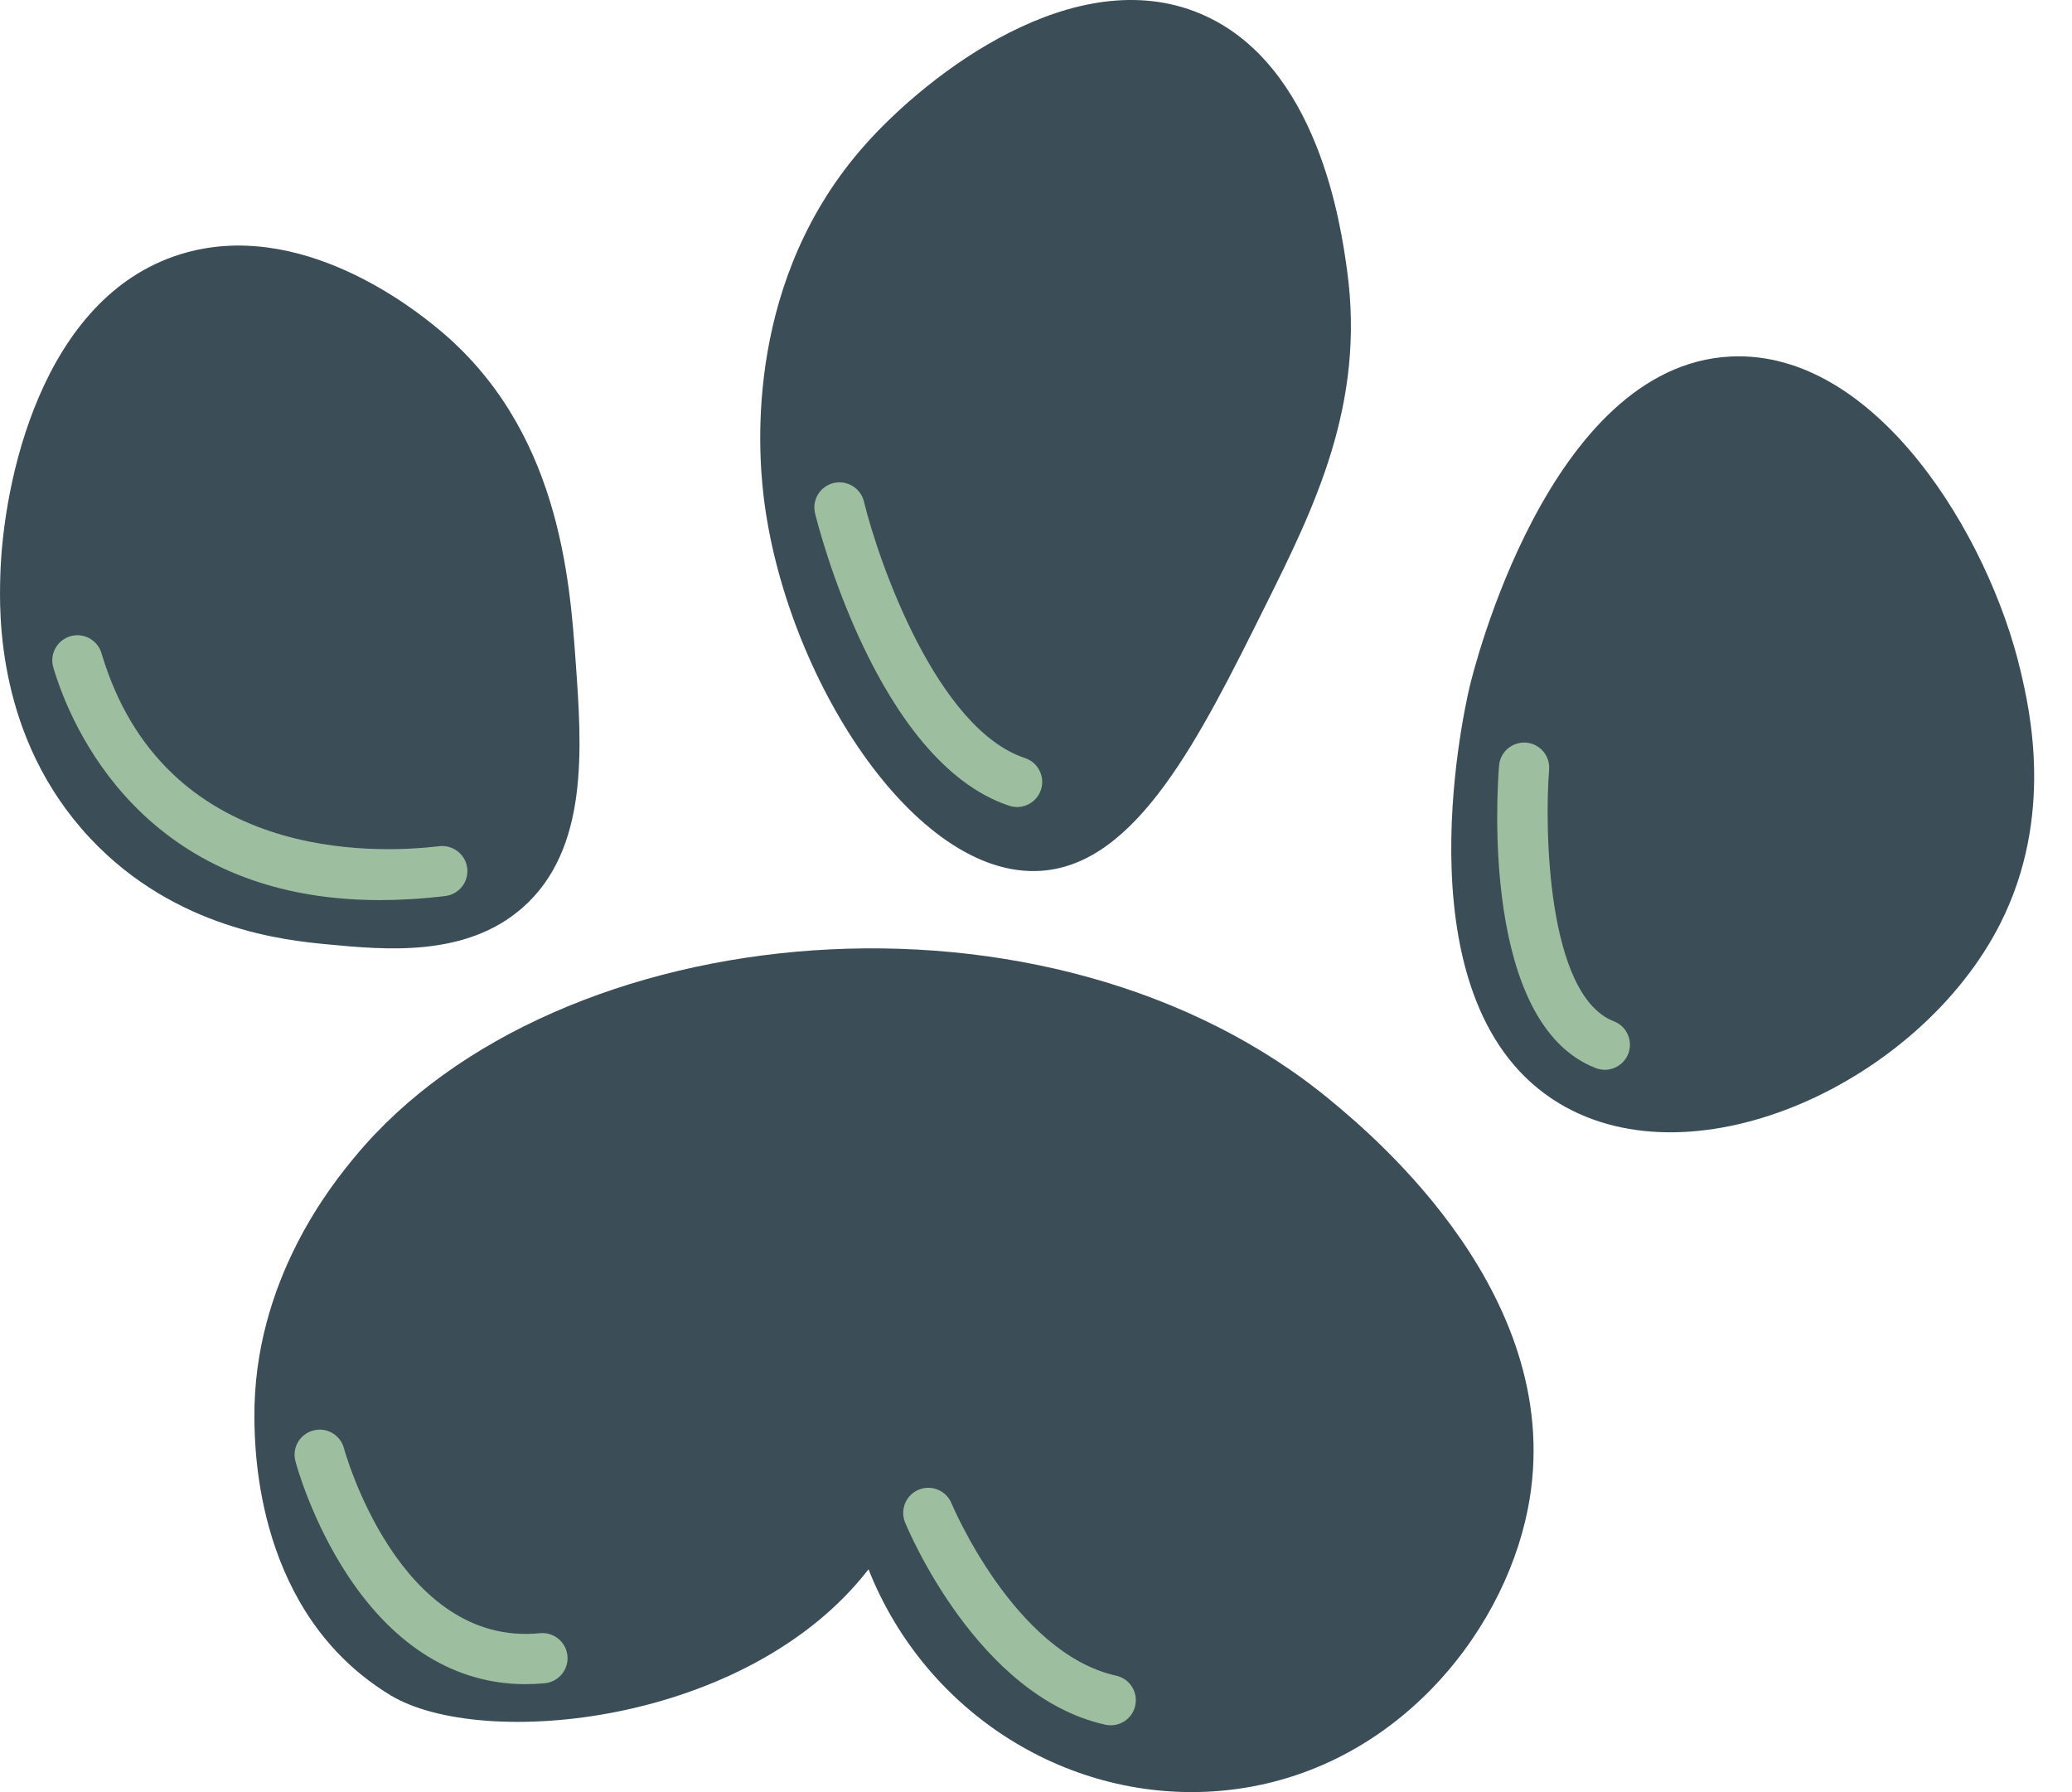 <svg width="37" height="32" viewBox="0 0 37 32" fill="none" xmlns="http://www.w3.org/2000/svg">
<path d="M27.845 19.703C30.291 21.173 34.29 19.309 35.717 16.496C36.691 14.576 36.24 12.655 36.081 11.978C35.517 9.573 33.499 6.241 30.906 6.366C27.645 6.523 26.302 12.011 26.242 12.269C26.118 12.802 24.979 17.98 27.845 19.703Z" fill="#3B4D57"/>
<path d="M18.59 15.549C20.3 15.433 21.419 13.184 22.598 10.812C23.465 9.069 24.383 7.223 24.056 4.835C23.95 4.063 23.548 1.133 21.432 0.243C19.192 -0.697 16.59 1.304 15.456 2.576C13.32 4.97 13.533 7.978 13.634 8.844C14.007 12.042 16.323 15.702 18.59 15.549Z" fill="#3B4D57"/>
<path d="M9.334 16.205C10.519 15.161 10.39 13.359 10.281 11.832C10.174 10.32 9.982 7.634 7.803 5.855C7.438 5.557 5.368 3.867 3.212 4.543C0.74 5.319 0.048 8.612 0.005 10.301C-0.012 10.939 -0.069 13.175 1.608 14.966C3.141 16.602 5.118 16.792 5.835 16.861C6.88 16.961 8.318 17.099 9.334 16.205Z" fill="#3B4D57"/>
<path d="M15.509 28.021C16.532 30.607 19.113 32.213 21.801 31.976C24.801 31.712 26.828 29.248 27.283 26.943C28.025 23.191 24.521 20.28 23.778 19.662C18.768 15.499 9.93 16.315 6.341 20.651C5.962 21.109 4.519 22.852 4.543 25.325C4.549 25.899 4.577 28.816 6.97 30.268C8.595 31.255 13.352 30.808 15.509 28.021Z" fill="#3B4D57"/>
<path d="M6.784 16.072C2.541 16.072 1.258 12.946 0.952 11.919C0.882 11.681 1.017 11.432 1.254 11.361C1.491 11.291 1.741 11.425 1.812 11.663C2.924 15.405 6.71 15.246 7.844 15.109C8.088 15.082 8.313 15.254 8.343 15.5C8.373 15.746 8.198 15.969 7.952 15.999C7.54 16.049 7.151 16.072 6.784 16.072Z" fill="#9DBF9F"/>
<path d="M18.162 14.41C18.115 14.41 18.068 14.403 18.021 14.387C15.661 13.605 14.599 9.348 14.555 9.167C14.496 8.926 14.644 8.684 14.884 8.625C15.124 8.567 15.368 8.714 15.427 8.954C15.695 10.052 16.735 13.016 18.303 13.536C18.539 13.614 18.666 13.868 18.588 14.103C18.525 14.291 18.35 14.41 18.162 14.41Z" fill="#9DBF9F"/>
<path d="M9.381 30.072C8.148 30.072 7.061 29.413 6.221 28.148C5.561 27.154 5.286 26.133 5.275 26.09C5.212 25.851 5.354 25.606 5.593 25.543C5.832 25.477 6.078 25.621 6.142 25.86C6.151 25.896 7.12 29.414 9.643 29.162C9.888 29.138 10.109 29.318 10.133 29.565C10.157 29.811 9.977 30.031 9.731 30.055C9.613 30.066 9.497 30.072 9.381 30.072Z" fill="#9DBF9F"/>
<path d="M19.836 30.806C19.803 30.806 19.771 30.803 19.738 30.796C17.459 30.29 16.214 27.311 16.162 27.184C16.068 26.955 16.178 26.693 16.407 26.599C16.636 26.506 16.897 26.615 16.991 26.843C17.003 26.87 18.113 29.516 19.932 29.921C20.174 29.974 20.326 30.213 20.272 30.455C20.227 30.665 20.041 30.806 19.836 30.806Z" fill="#9DBF9F"/>
<path d="M28.657 19.102C28.604 19.102 28.549 19.092 28.496 19.072C26.455 18.282 26.731 14.14 26.769 13.671C26.789 13.424 27.004 13.243 27.252 13.26C27.499 13.28 27.683 13.497 27.663 13.743C27.581 14.761 27.617 17.77 28.819 18.236C29.05 18.325 29.165 18.584 29.076 18.815C29.007 18.993 28.837 19.102 28.657 19.102Z" fill="#9DBF9F"/>
</svg>
